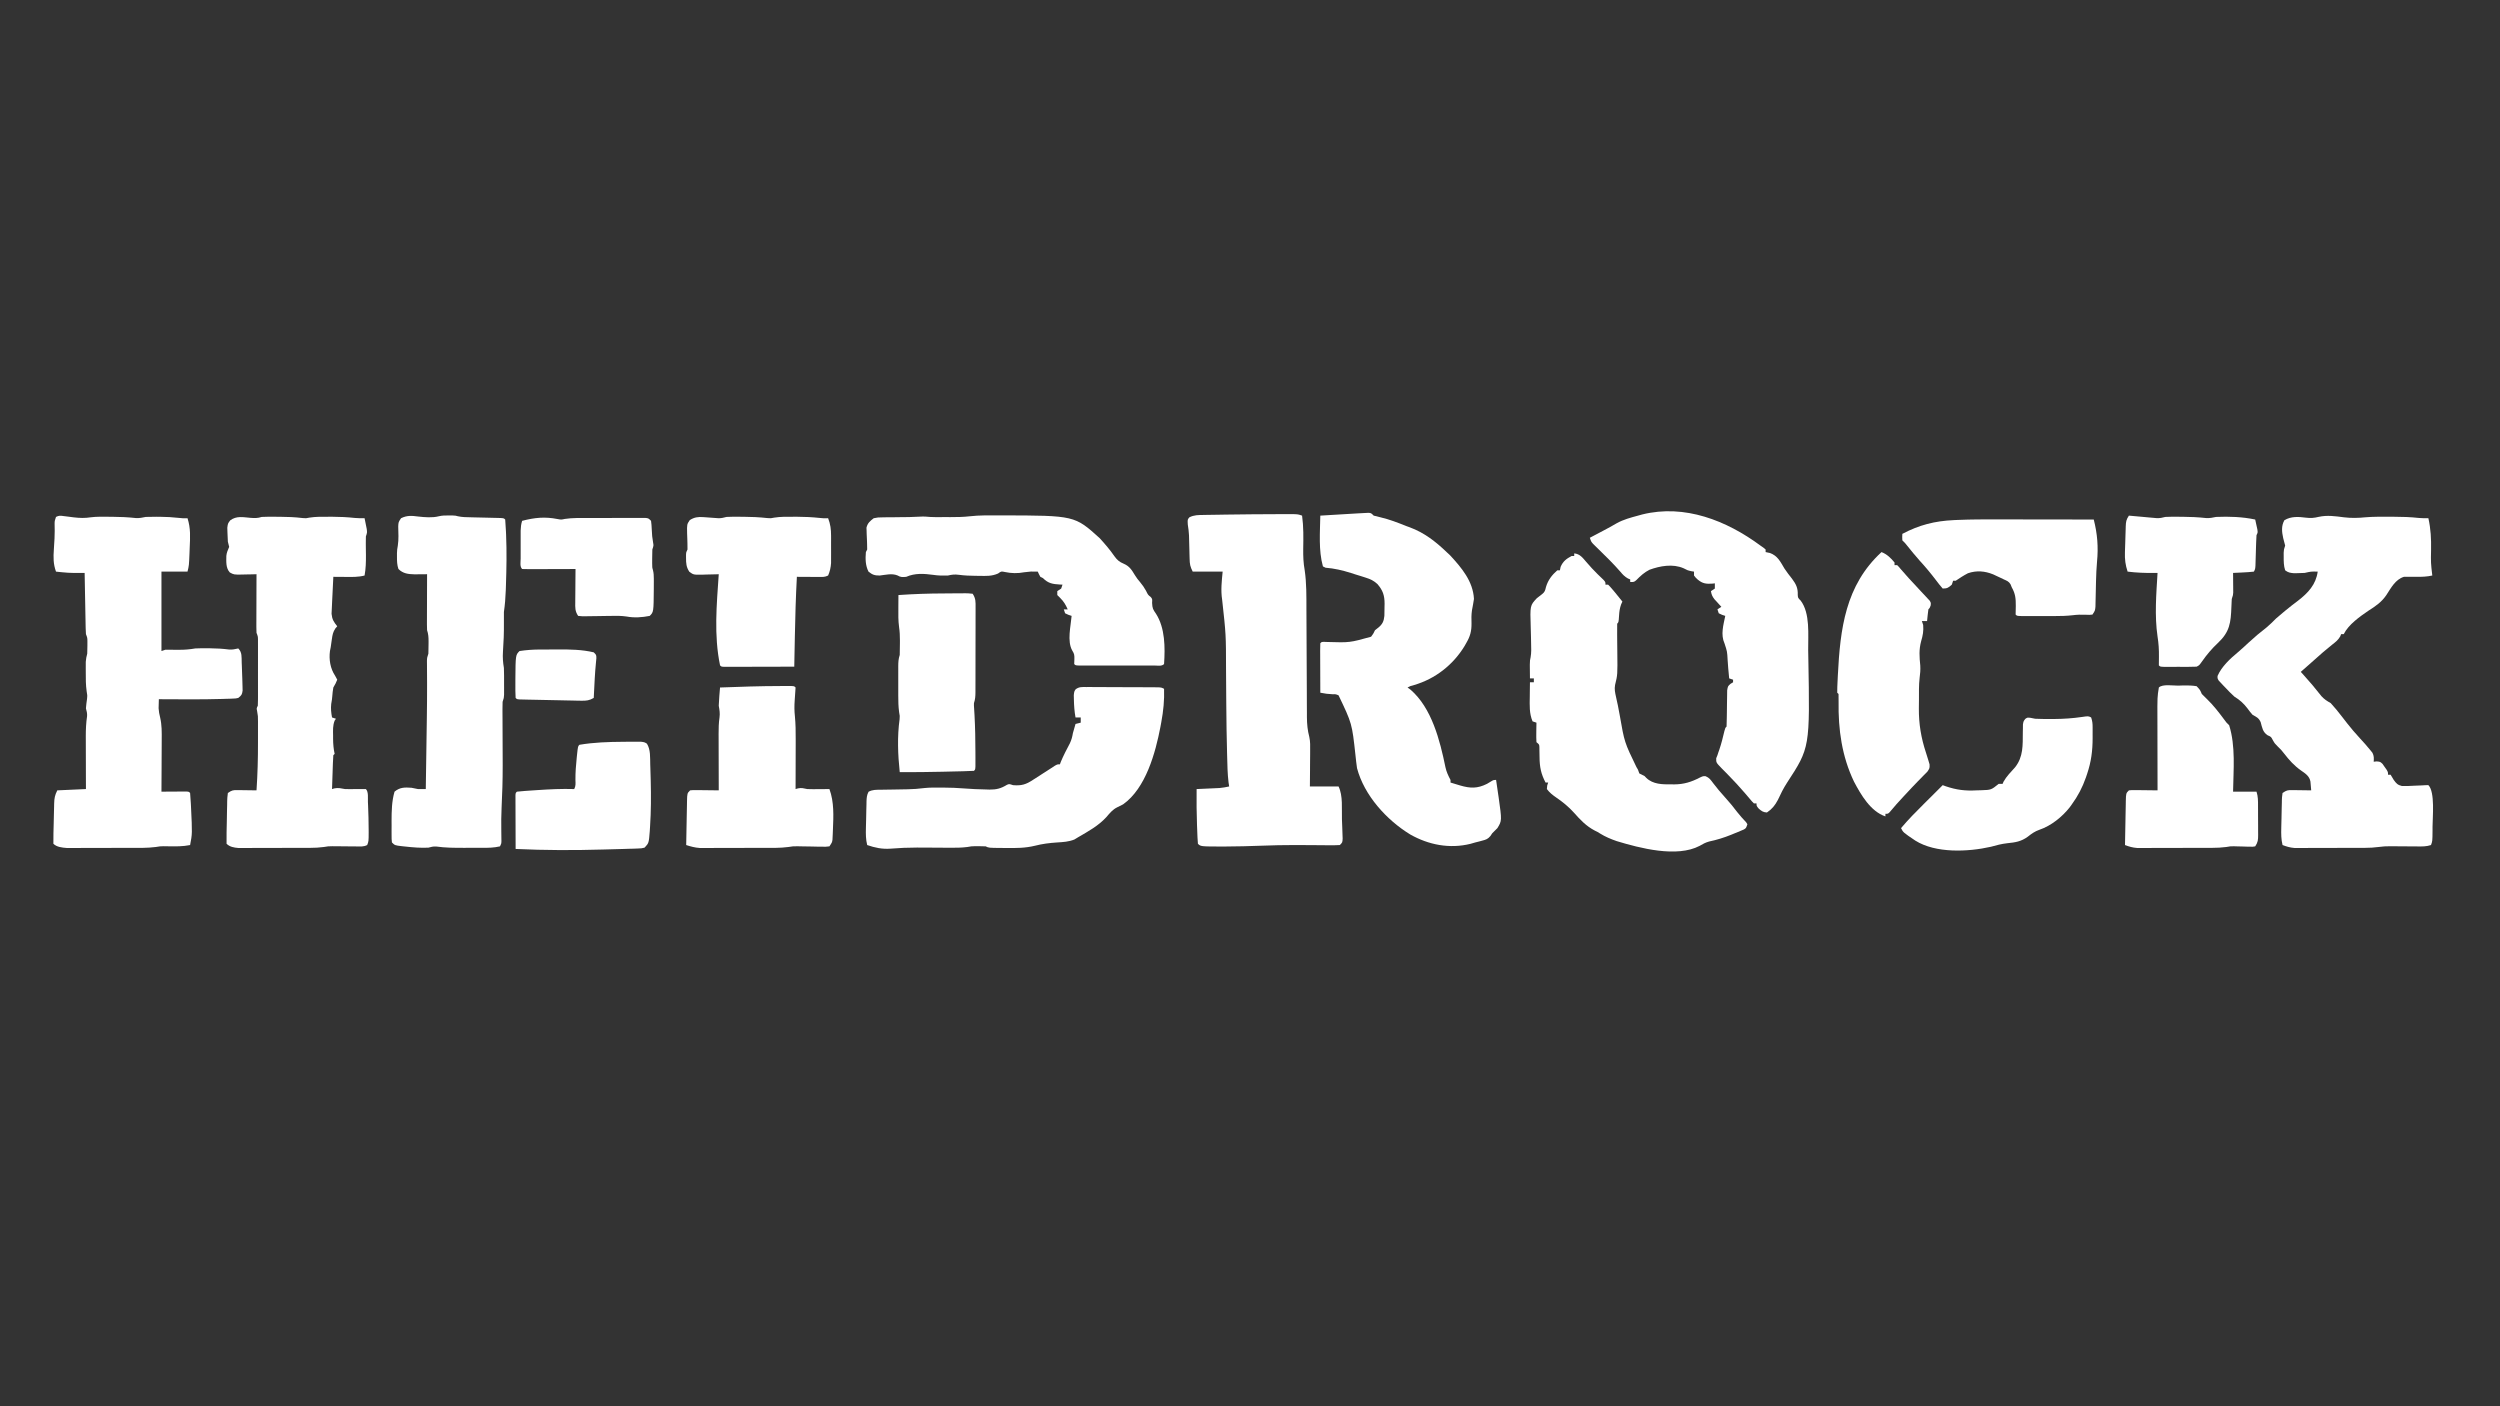 <svg version="1.1" xmlns="http://www.w3.org/2000/svg" width="1920" height="1080">
<rect width="100%" height="100%" fill="#333333" stroke="none"/>
<path d="M0 0 C0.815 0.098 1.629 0.196 2.469 0.297 C4.17 0.513 5.87 0.731 7.57 0.953 C12.177 1.502 16.206 1.611 20.83 0.892 C25.071 0.353 29.349 0.48 33.617 0.5 C34.585 0.501 35.552 0.502 36.549 0.504 C42.871 0.538 49.084 0.813 55.371 1.504 C58.098 1.633 60.259 1.161 62.93 0.625 C65.649 0.53 68.336 0.483 71.055 0.5 C71.805 0.502 72.556 0.504 73.329 0.506 C78.496 0.546 83.593 0.826 88.73 1.406 C91.225 1.691 91.225 1.691 94.93 1.625 C97.448 9.228 96.983 16.445 96.617 24.375 C96.569 25.689 96.521 27.002 96.471 28.355 C96.08 38.025 96.08 38.025 94.93 42.625 C88.33 42.625 81.73 42.625 74.93 42.625 C74.93 62.755 74.93 82.885 74.93 103.625 C75.92 103.295 76.91 102.965 77.93 102.625 C81.46 102.567 84.976 102.603 88.506 102.664 C92.797 102.709 96.688 102.342 100.93 101.625 C103.847 101.48 106.759 101.483 109.68 101.5 C110.476 101.501 111.272 101.502 112.093 101.504 C117.117 101.537 122.024 101.841 127.012 102.477 C129.434 102.664 131.571 102.141 133.93 101.625 C136.973 104.669 136.404 108.278 136.555 112.375 C136.59 113.224 136.626 114.074 136.663 114.949 C136.764 117.508 136.848 120.066 136.93 122.625 C136.958 123.357 136.987 124.088 137.017 124.842 C137.089 126.769 137.135 128.697 137.18 130.625 C137.218 132.265 137.218 132.265 137.258 133.938 C136.874 137.081 136.362 137.706 133.93 139.625 C132.081 140.057 132.081 140.057 129.941 140.137 C129.107 140.172 128.274 140.208 127.414 140.244 C126.491 140.267 125.568 140.289 124.617 140.312 C123.648 140.346 122.68 140.379 121.681 140.414 C105.44 140.889 89.175 140.708 72.93 140.625 C72.874 142.104 72.836 143.583 72.805 145.062 C72.781 145.886 72.758 146.71 72.734 147.559 C72.9 150.154 73.291 152.211 73.925 154.707 C75.264 160.428 75.18 166.029 75.125 171.879 C75.122 173.02 75.119 174.162 75.116 175.338 C75.105 178.955 75.08 182.571 75.055 186.188 C75.045 188.652 75.036 191.116 75.027 193.58 C75.005 199.595 74.972 205.61 74.93 211.625 C75.561 211.62 76.192 211.615 76.842 211.609 C79.683 211.588 82.525 211.575 85.367 211.562 C86.36 211.554 87.354 211.546 88.377 211.537 C89.321 211.534 90.265 211.531 91.238 211.527 C92.113 211.522 92.987 211.517 93.888 211.511 C95.93 211.625 95.93 211.625 96.93 212.625 C97.175 215.319 97.358 217.988 97.492 220.688 C97.534 221.492 97.576 222.296 97.619 223.124 C98.617 243.895 98.617 243.895 96.93 252.625 C91.348 253.752 86.039 253.688 80.383 253.586 C79.669 253.578 78.955 253.57 78.219 253.562 C77.271 253.545 77.271 253.545 76.303 253.527 C73.763 253.59 73.763 253.59 70.613 254.118 C64.015 254.977 57.345 254.79 50.703 254.793 C49.227 254.796 47.75 254.8 46.274 254.803 C43.193 254.809 40.112 254.811 37.03 254.81 C33.092 254.81 29.154 254.824 25.215 254.841 C22.171 254.852 19.127 254.854 16.084 254.854 C14.632 254.855 13.18 254.859 11.728 254.867 C9.697 254.877 7.665 254.873 5.634 254.868 C4.481 254.869 3.329 254.871 2.141 254.872 C-1.339 254.604 -5.483 254.213 -8.07 251.625 C-8.112 248.931 -8.09 246.266 -8.02 243.574 C-8.001 242.764 -7.982 241.954 -7.962 241.119 C-7.92 239.399 -7.876 237.68 -7.828 235.961 C-7.758 233.334 -7.704 230.707 -7.65 228.08 C-7.608 226.411 -7.564 224.743 -7.52 223.074 C-7.505 222.289 -7.49 221.503 -7.475 220.694 C-7.346 216.589 -6.951 214.385 -5.07 210.625 C2.19 210.295 9.45 209.965 16.93 209.625 C16.918 206.192 16.906 202.759 16.895 199.223 C16.887 195.877 16.881 192.53 16.875 189.184 C16.87 186.869 16.863 184.554 16.854 182.239 C16.842 178.9 16.836 175.561 16.832 172.223 C16.827 171.197 16.822 170.172 16.816 169.115 C16.816 163.856 17.025 158.781 17.812 153.577 C17.944 151.389 17.504 149.728 16.93 147.625 C17.094 145.177 17.434 142.785 17.773 140.355 C18.026 137.545 18.026 137.545 17.469 134.469 C16.786 129.601 16.784 124.846 16.805 119.938 C16.799 118.533 16.799 118.533 16.793 117.1 C16.794 116.197 16.796 115.294 16.797 114.363 C16.798 113.549 16.799 112.735 16.8 111.896 C16.927 109.673 17.361 107.77 17.93 105.625 C18.022 103.606 18.06 101.584 18.055 99.562 C18.057 98.52 18.06 97.477 18.062 96.402 C18.051 93.538 18.051 93.538 16.93 90.625 C16.815 89.076 16.754 87.523 16.724 85.97 C16.704 85.029 16.684 84.088 16.664 83.119 C16.647 82.107 16.631 81.094 16.613 80.051 C16.593 79.012 16.572 77.973 16.55 76.902 C16.485 73.581 16.426 70.259 16.367 66.938 C16.324 64.687 16.28 62.436 16.236 60.186 C16.129 54.665 16.027 49.145 15.93 43.625 C14.799 43.629 14.799 43.629 13.646 43.633 C12.656 43.635 11.667 43.637 10.647 43.639 C9.176 43.642 9.176 43.642 7.676 43.646 C4.675 43.623 1.727 43.435 -1.258 43.125 C-2.64 42.986 -2.64 42.986 -4.051 42.844 C-4.717 42.772 -5.384 42.699 -6.07 42.625 C-8.205 36.662 -8.145 31.647 -7.695 25.375 C-7.581 23.508 -7.469 21.641 -7.359 19.773 C-7.306 18.885 -7.252 17.996 -7.196 17.081 C-7 13.245 -7.033 9.424 -7.133 5.586 C-7.07 3.625 -7.07 3.625 -6.07 0.625 C-3.656 -0.582 -2.648 -0.344 0 0 Z" fill="#FFFFFF" transform="translate(49.07,396.375)"></path>
<path d="M0 0 C5.743 0.699 11.001 0.572 16.752 -0.006 C22.669 -0.502 28.593 -0.419 34.526 -0.4 C35.763 -0.404 37 -0.408 38.274 -0.412 C44.758 -0.405 51.13 -0.199 57.577 0.51 C60.052 0.733 62.48 0.76 64.964 0.725 C66.797 8.897 67.185 16.62 67.026 24.975 C66.829 34.897 66.829 34.897 67.964 44.725 C63.935 45.62 60.132 45.766 56.026 45.725 C54.982 45.725 53.938 45.725 52.862 45.725 C50.625 45.725 48.388 45.725 46.151 45.725 C39.561 47.792 36.268 54.248 32.651 59.787 C28.949 65.208 24.445 68.252 18.964 71.725 C12.228 76.322 3.655 82.342 -0.036 89.725 C-0.696 89.725 -1.356 89.725 -2.036 89.725 C-2.263 90.298 -2.49 90.872 -2.724 91.463 C-4.399 94.35 -6.406 95.861 -9.036 97.912 C-13.733 101.651 -18.228 105.532 -22.665 109.573 C-26.08 112.672 -29.555 115.701 -33.036 118.725 C-32.491 119.319 -31.946 119.913 -31.384 120.526 C-26.419 125.982 -21.704 131.551 -17.177 137.377 C-14.964 139.804 -12.874 141.117 -10.036 142.725 C-7.004 145.973 -4.283 149.402 -1.56 152.908 C-0.636 154.097 0.289 155.286 1.214 156.475 C1.685 157.082 2.157 157.689 2.643 158.314 C5.711 162.229 8.902 165.946 12.276 169.6 C15.136 172.702 17.959 175.799 20.589 179.1 C21.289 179.978 21.289 179.978 22.003 180.873 C23.237 183.252 23.136 185.083 22.964 187.725 C24.099 187.605 24.099 187.605 25.257 187.483 C27.964 187.725 27.964 187.725 29.764 189.405 C30.513 190.491 30.513 190.491 31.276 191.6 C31.788 192.319 32.3 193.038 32.827 193.78 C33.964 195.725 33.964 195.725 33.964 197.725 C34.624 197.725 35.284 197.725 35.964 197.725 C36.787 199.032 37.577 200.36 38.35 201.698 C40.326 204.421 41.287 205.559 44.591 206.369 C47.685 206.476 50.688 206.374 53.776 206.162 C55.866 206.075 57.956 205.99 60.046 205.908 C61.426 205.824 61.426 205.824 62.834 205.738 C63.537 205.734 64.24 205.729 64.964 205.725 C70.202 210.963 68.151 230.653 68.151 237.662 C68.152 239.073 68.152 239.073 68.153 240.513 C68.086 248.775 68.086 248.775 66.964 251.725 C63.397 252.914 60.187 252.831 56.479 252.787 C55.745 252.784 55.012 252.78 54.256 252.776 C51.121 252.76 47.987 252.732 44.853 252.704 C42.562 252.686 40.271 252.674 37.979 252.662 C37.281 252.654 36.583 252.646 35.864 252.637 C32.722 252.622 29.742 252.758 26.633 253.222 C23.165 253.697 19.886 253.858 16.389 253.87 C15.128 253.876 13.866 253.883 12.567 253.889 C11.208 253.891 9.85 253.892 8.491 253.893 C7.08 253.896 5.67 253.899 4.259 253.903 C1.313 253.909 -1.633 253.911 -4.579 253.91 C-8.343 253.91 -12.108 253.924 -15.873 253.941 C-18.782 253.952 -21.691 253.954 -24.6 253.954 C-25.988 253.955 -27.376 253.959 -28.763 253.967 C-30.706 253.977 -32.649 253.973 -34.591 253.968 C-35.694 253.969 -36.796 253.971 -37.932 253.972 C-41.241 253.709 -43.942 252.898 -47.036 251.725 C-48.135 247.35 -48.128 243.126 -48.021 238.651 C-47.996 237.503 -47.996 237.503 -47.971 236.332 C-47.933 234.723 -47.893 233.113 -47.849 231.504 C-47.786 229.035 -47.745 226.567 -47.704 224.098 C-47.665 222.532 -47.625 220.966 -47.583 219.401 C-47.574 218.661 -47.564 217.921 -47.554 217.16 C-47.485 215.085 -47.485 215.085 -47.036 211.725 C-43.883 209.623 -43.175 209.481 -39.587 209.53 C-38.316 209.539 -38.316 209.539 -37.019 209.549 C-35.697 209.574 -35.697 209.574 -34.349 209.6 C-33.456 209.609 -32.564 209.618 -31.644 209.627 C-29.441 209.651 -27.239 209.684 -25.036 209.725 C-25.149 208.28 -25.275 206.836 -25.407 205.393 C-25.476 204.589 -25.545 203.785 -25.616 202.956 C-26.412 198.728 -29.458 196.822 -32.829 194.479 C-38.121 190.751 -41.893 186.523 -45.861 181.408 C-48.026 178.642 -48.026 178.642 -50.712 176.049 C-53.036 173.725 -53.036 173.725 -54.536 171.1 C-55.871 168.55 -55.871 168.55 -58.505 167.42 C-62.35 164.845 -62.648 161.615 -63.849 157.319 C-65.348 154.044 -66.939 153.456 -70.036 151.725 C-72.064 149.385 -72.064 149.385 -73.974 146.787 C-77.024 142.835 -79.766 140.359 -84.036 137.725 C-86.502 135.512 -88.772 133.141 -91.036 130.725 C-91.635 130.109 -92.233 129.493 -92.849 128.858 C-93.406 128.257 -93.963 127.656 -94.536 127.037 C-95.294 126.227 -95.294 126.227 -96.068 125.401 C-97.036 123.725 -97.036 123.725 -96.947 121.85 C-93.86 114.643 -87.217 108.535 -81.259 103.596 C-78.474 101.251 -75.825 98.768 -73.161 96.287 C-68.702 92.157 -64.114 88.282 -59.29 84.576 C-56.698 82.447 -54.407 80.099 -52.036 77.725 C-50.139 76.077 -48.222 74.452 -46.286 72.85 C-45.501 72.196 -45.501 72.196 -44.699 71.53 C-41.623 68.984 -38.488 66.547 -35.286 64.162 C-27.46 58.146 -21.394 51.68 -20.036 41.725 C-25.119 41.612 -25.119 41.612 -30.036 42.725 C-31.846 42.844 -33.66 42.9 -35.474 42.912 C-36.421 42.927 -37.369 42.941 -38.345 42.955 C-41.183 42.712 -42.765 42.448 -45.036 40.725 C-46.178 37.227 -46.171 33.759 -46.161 30.1 C-46.165 28.688 -46.165 28.688 -46.169 27.248 C-46.036 24.725 -46.036 24.725 -45.036 21.725 C-45.532 19.809 -46.029 17.894 -46.54 15.983 C-47.599 11.165 -48.109 6.591 -45.599 2.225 C-40.431 -0.8 -34.952 -0.469 -29.161 0.287 C-25.505 0.744 -22.789 0.552 -19.224 -0.338 C-12.722 -1.745 -6.526 -0.848 0 0 Z" fill="#FFFFFF" transform="translate(1800.036,397.275)"></path>
<path d="M0 0 C2.13 0.152 2.13 0.152 4.13 2.152 C5.883 2.654 7.659 3.08 9.442 3.465 C16.28 5.086 22.623 7.531 29.13 10.152 C30.006 10.471 30.883 10.789 31.786 11.117 C42.921 15.223 51.625 22.005 60.13 30.152 C60.996 30.957 61.862 31.761 62.755 32.59 C71.62 42.155 80.452 52.606 81.13 66.152 C80.697 69.086 80.152 71.986 79.594 74.898 C79.11 78.291 79.131 81.419 79.255 84.84 C79.342 90.917 78.21 94.957 75.13 100.152 C74.729 100.866 74.328 101.581 73.915 102.316 C65.052 116.857 51.409 127.479 35.219 132.242 C32.252 133.018 32.252 133.018 30.13 134.152 C30.862 134.686 31.594 135.22 32.348 135.77 C48.726 149.801 55.042 174.938 59.192 195.215 C59.956 198.86 61.364 201.863 63.13 205.152 C63.13 205.812 63.13 206.472 63.13 207.152 C64.713 207.633 66.296 208.112 67.88 208.59 C68.761 208.857 69.643 209.124 70.552 209.398 C78.246 211.649 83.724 211.855 91.13 208.152 C92.058 207.595 92.986 207.039 93.942 206.465 C96.13 205.152 96.13 205.152 98.13 205.152 C98.642 208.588 99.137 212.026 99.63 215.465 C99.773 216.422 99.916 217.379 100.063 218.365 C102.62 236.444 102.62 236.444 99.13 242.152 C97.818 243.507 96.483 244.84 95.13 246.152 C94.689 246.82 94.248 247.488 93.794 248.176 C91.778 250.57 90.442 250.995 87.442 251.777 C86.23 252.106 86.23 252.106 84.993 252.441 C84.048 252.676 83.103 252.911 82.13 253.152 C80.913 253.504 79.696 253.856 78.442 254.219 C62.417 258.194 46.261 255.002 32.184 247.02 C14.042 235.93 -3.167 217.034 -8.679 196.078 C-9.177 192.776 -9.518 189.473 -9.87 186.152 C-12.526 161.774 -12.526 161.774 -22.87 140.152 C-25.023 139.265 -25.023 139.265 -27.308 139.34 C-30.613 139.219 -33.63 138.831 -36.87 138.152 C-36.895 132.759 -36.913 127.365 -36.925 121.972 C-36.93 120.136 -36.937 118.299 -36.946 116.463 C-36.958 113.83 -36.964 111.196 -36.968 108.562 C-36.973 107.736 -36.978 106.91 -36.984 106.059 C-36.984 104.09 -36.932 102.121 -36.87 100.152 C-35.87 99.152 -35.87 99.152 -33.991 99.102 C-33.177 99.133 -32.362 99.164 -31.523 99.195 C-14.311 99.719 -14.311 99.719 2.13 95.152 C3.932 92.714 3.932 92.714 5.13 90.152 C6.398 89.162 6.398 89.162 7.692 88.152 C10.873 85.543 11.913 83.278 12.333 79.157 C12.435 76.839 12.452 74.535 12.442 72.215 C12.458 71.429 12.474 70.643 12.491 69.834 C12.496 63.503 11.185 59.487 6.911 54.632 C3.892 51.94 1.666 50.942 -2.167 49.73 C-3.374 49.345 -4.58 48.96 -5.823 48.562 C-7.703 47.988 -7.703 47.988 -9.62 47.402 C-10.858 47.004 -12.095 46.606 -13.37 46.195 C-19.93 44.137 -26.024 42.697 -32.87 42.152 C-33.53 41.822 -34.19 41.492 -34.87 41.152 C-38.32 28.718 -37.066 14.907 -36.87 2.152 C-32.12 1.866 -27.369 1.581 -22.619 1.298 C-21.004 1.201 -19.389 1.104 -17.774 1.007 C-15.448 0.866 -13.122 0.728 -10.796 0.59 C-9.719 0.524 -9.719 0.524 -8.621 0.457 C-5.748 0.288 -2.874 0.153 0 0 Z" fill="#FFFFFF" transform="translate(1050.87,393.848)"></path>
<path d="M0 0 C6.207 -0.053 12.414 -0.085 18.622 -0.099 C19.852 -0.103 19.852 -0.103 21.107 -0.107 C23.414 -0.113 25.721 -0.111 28.028 -0.107 C29.331 -0.106 30.633 -0.104 31.975 -0.103 C35.122 0.026 35.122 0.026 38.122 1.026 C39.296 9.591 39.157 18.008 38.995 26.637 C38.941 32.177 39.111 37.396 40.11 42.85 C41.599 52.91 41.435 63.008 41.457 73.158 C41.466 76.863 41.486 80.567 41.51 84.271 C41.562 92.794 41.596 101.317 41.63 109.84 C41.663 118.3 41.704 126.761 41.758 135.221 C41.778 138.859 41.786 142.498 41.794 146.137 C41.807 148.376 41.821 150.615 41.835 152.853 C41.834 153.856 41.833 154.858 41.832 155.891 C41.878 161.154 42.329 165.93 43.672 171.028 C44.473 174.586 44.368 178.15 44.317 181.78 C44.314 182.566 44.312 183.353 44.309 184.163 C44.298 186.638 44.273 189.113 44.247 191.589 C44.237 193.282 44.228 194.975 44.22 196.669 C44.199 200.788 44.16 204.907 44.122 209.026 C51.382 209.026 58.642 209.026 66.122 209.026 C69.643 216.068 68.477 226.449 68.734 234.267 C68.81 236.483 68.901 238.699 68.991 240.915 C69.04 242.326 69.087 243.736 69.134 245.147 C69.18 246.42 69.226 247.693 69.273 249.004 C69.122 252.026 69.122 252.026 67.122 254.026 C64.263 254.191 61.503 254.233 58.645 254.186 C57.348 254.178 57.348 254.178 56.024 254.169 C54.157 254.157 52.289 254.14 50.422 254.12 C45.502 254.067 40.582 254.048 35.661 254.03 C34.181 254.024 34.181 254.024 32.672 254.018 C24.062 253.997 15.474 254.207 6.872 254.526 C-2.338 254.859 -11.536 255.133 -20.753 255.151 C-21.644 255.156 -22.535 255.16 -23.453 255.165 C-39.777 255.127 -39.777 255.127 -41.878 253.026 C-42.036 251.459 -42.129 249.885 -42.194 248.311 C-42.257 246.828 -42.257 246.828 -42.322 245.315 C-42.361 244.25 -42.4 243.186 -42.441 242.089 C-42.504 240.474 -42.504 240.474 -42.569 238.827 C-42.91 229.557 -42.983 220.301 -42.878 211.026 C-42.298 211.001 -41.719 210.976 -41.121 210.95 C-38.478 210.834 -35.834 210.711 -33.191 210.589 C-32.279 210.549 -31.367 210.51 -30.427 210.469 C-29.098 210.407 -29.098 210.407 -27.741 210.342 C-26.93 210.306 -26.118 210.269 -25.282 210.231 C-22.757 210.016 -20.352 209.567 -17.878 209.026 C-18.032 208.013 -18.186 206.999 -18.344 205.955 C-19.159 199.386 -19.239 192.774 -19.417 186.163 C-19.438 185.432 -19.459 184.702 -19.48 183.949 C-19.833 171.42 -19.992 158.892 -20.089 146.358 C-20.103 144.582 -20.118 142.805 -20.133 141.028 C-20.19 133.804 -20.246 126.58 -20.279 119.355 C-20.32 92.376 -20.32 92.376 -23.274 65.593 C-24.407 58.345 -23.586 51.294 -22.878 44.026 C-30.468 44.026 -38.058 44.026 -45.878 44.026 C-47.866 40.051 -48.155 38.346 -48.257 34.046 C-48.308 32.299 -48.308 32.299 -48.36 30.516 C-48.387 29.303 -48.413 28.089 -48.441 26.839 C-48.501 24.449 -48.565 22.06 -48.632 19.671 C-48.66 18.533 -48.689 17.396 -48.718 16.224 C-48.861 13.373 -49.204 10.665 -49.655 7.85 C-49.878 4.026 -49.878 4.026 -48.421 2.319 C-44.819 0.487 -41.372 0.546 -37.417 0.514 C-36.57 0.496 -35.724 0.478 -34.851 0.46 C-32.069 0.405 -29.286 0.371 -26.503 0.339 C-24.578 0.306 -22.653 0.273 -20.728 0.239 C-13.819 0.126 -6.91 0.063 0 0 Z" fill="#FFFFFF" transform="translate(961.878,394.974)"></path>
<path d="M0 0 C3.289 0.249 5.64 0.371 8.805 -0.684 C10.364 -0.777 11.926 -0.814 13.488 -0.816 C14.411 -0.818 15.333 -0.82 16.283 -0.822 C17.26 -0.818 18.236 -0.813 19.242 -0.809 C20.732 -0.807 20.732 -0.807 22.252 -0.805 C28.333 -0.773 34.325 -0.551 40.367 0.195 C42.846 0.41 42.846 0.41 45.418 -0.148 C50.279 -0.917 55.079 -0.828 59.992 -0.809 C61.459 -0.814 61.459 -0.814 62.955 -0.82 C68.792 -0.813 74.521 -0.519 80.325 0.102 C82.832 0.319 85.291 0.352 87.805 0.316 C88.168 2.085 88.52 3.857 88.867 5.629 C89.064 6.615 89.262 7.601 89.465 8.617 C89.805 11.316 89.805 11.316 88.805 14.316 C88.734 16.008 88.72 17.702 88.742 19.395 C88.754 20.889 88.754 20.889 88.766 22.414 C88.791 24.5 88.818 26.586 88.844 28.672 C88.885 34.01 88.755 39.059 87.805 44.316 C82.89 45.609 78.032 45.428 72.992 45.379 C71.667 45.372 71.667 45.372 70.314 45.365 C68.145 45.354 65.975 45.336 63.805 45.316 C63.562 49.763 63.347 54.21 63.158 58.659 C63.089 60.17 63.014 61.681 62.93 63.192 C62.811 65.371 62.719 67.55 62.633 69.73 C62.57 71.04 62.507 72.349 62.442 73.698 C62.887 78.143 64.085 79.863 66.805 83.316 C66.097 84.125 66.097 84.125 65.375 84.949 C63.511 87.759 63.145 89.865 62.68 93.191 C62.533 94.199 62.386 95.207 62.234 96.246 C62.093 97.259 61.951 98.272 61.805 99.316 C61.607 100.31 61.41 101.304 61.207 102.328 C60.343 108.744 61.478 115.78 65.117 121.191 C65.674 122.223 66.231 123.254 66.805 124.316 C65.617 127.191 65.617 127.191 63.805 130.316 C63.378 132.576 63.176 134.795 62.992 137.086 C62.805 139.316 62.805 139.316 62.18 142.941 C61.772 146.607 62.141 149.702 62.805 153.316 C63.795 153.646 64.785 153.976 65.805 154.316 C65.479 154.792 65.152 155.268 64.816 155.758 C63.311 159.566 63.555 163.199 63.617 167.254 C63.618 168.052 63.618 168.851 63.619 169.674 C63.649 173.708 63.961 177.359 64.805 181.316 C64.475 181.646 64.145 181.976 63.805 182.316 C63.647 184.241 63.554 186.171 63.488 188.102 C63.446 189.271 63.404 190.441 63.361 191.646 C63.322 192.878 63.283 194.11 63.242 195.379 C63.177 197.232 63.177 197.232 63.111 199.123 C63.005 202.187 62.903 205.252 62.805 208.316 C63.408 208.142 64.012 207.968 64.634 207.789 C67.552 207.154 69.864 207.81 72.805 208.316 C75.577 208.416 78.344 208.367 81.117 208.316 C83.686 208.271 86.234 208.269 88.805 208.316 C90.963 210.475 90.233 215.256 90.367 218.254 C90.409 219.145 90.451 220.037 90.494 220.955 C90.759 227.075 90.909 233.19 90.93 239.316 C90.937 240.436 90.937 240.436 90.944 241.578 C90.924 248.484 90.924 248.484 89.805 251.316 C87.04 252.699 84.821 252.411 81.73 252.379 C79.893 252.367 79.893 252.367 78.018 252.355 C75.437 252.33 72.856 252.304 70.275 252.277 C68.428 252.266 68.428 252.266 66.543 252.254 C64.857 252.237 64.857 252.237 63.138 252.219 C59.8 252.25 59.8 252.25 56.514 252.813 C52.997 253.29 49.668 253.45 46.123 253.462 C44.196 253.471 44.196 253.471 42.23 253.481 C40.846 253.483 39.462 253.484 38.078 253.484 C36.643 253.488 35.207 253.491 33.772 253.494 C30.775 253.5 27.778 253.502 24.78 253.502 C20.946 253.502 17.112 253.515 13.278 253.532 C10.318 253.544 7.358 253.546 4.398 253.545 C2.985 253.546 1.571 253.551 0.157 253.558 C-1.819 253.568 -3.796 253.564 -5.772 253.559 C-7.456 253.561 -7.456 253.561 -9.173 253.564 C-12.488 253.292 -15.756 252.756 -18.195 250.316 C-18.25 247.454 -18.24 244.619 -18.18 241.758 C-18.155 240.469 -18.155 240.469 -18.13 239.153 C-18.092 237.332 -18.052 235.51 -18.008 233.688 C-17.946 230.894 -17.904 228.101 -17.863 225.307 C-17.824 223.54 -17.784 221.774 -17.742 220.008 C-17.733 219.168 -17.723 218.329 -17.713 217.464 C-17.644 215.108 -17.644 215.108 -17.195 211.316 C-14.042 209.214 -13.334 209.073 -9.746 209.121 C-8.475 209.131 -8.475 209.131 -7.178 209.141 C-5.856 209.166 -5.856 209.166 -4.508 209.191 C-3.615 209.2 -2.722 209.209 -1.803 209.219 C0.4 209.242 2.602 209.275 4.805 209.316 C5.627 197.089 5.964 184.916 5.935 172.661 C5.93 169.895 5.935 167.129 5.941 164.363 C5.941 162.59 5.939 160.816 5.938 159.043 C5.94 158.223 5.942 157.404 5.944 156.559 C5.958 152.335 5.958 152.335 5.234 148.196 C4.805 146.316 4.805 146.316 5.805 144.316 C5.9 142.637 5.933 140.954 5.934 139.272 C5.937 138.22 5.94 137.169 5.944 136.086 C5.942 134.946 5.94 133.807 5.938 132.633 C5.938 131.466 5.939 130.3 5.94 129.098 C5.941 126.628 5.939 124.157 5.935 121.686 C5.93 117.898 5.935 114.11 5.941 110.322 C5.941 107.926 5.939 105.529 5.938 103.133 C5.94 101.995 5.942 100.858 5.944 99.686 C5.94 98.631 5.937 97.577 5.934 96.49 C5.933 95.562 5.932 94.633 5.932 93.676 C5.901 91.164 5.901 91.164 4.805 88.316 C4.718 86.828 4.687 85.336 4.691 83.845 C4.691 82.944 4.691 82.044 4.691 81.116 C4.697 80.147 4.702 79.178 4.707 78.18 C4.708 77.185 4.71 76.191 4.711 75.166 C4.717 71.987 4.729 68.808 4.742 65.629 C4.747 63.475 4.752 61.32 4.756 59.166 C4.767 53.883 4.784 48.6 4.805 43.316 C3.552 43.351 2.299 43.386 1.008 43.422 C-0.643 43.45 -2.294 43.477 -3.945 43.504 C-5.183 43.542 -5.183 43.542 -6.445 43.58 C-12.573 43.654 -12.573 43.654 -15.727 41.941 C-18.849 38.487 -18.401 33.673 -18.367 29.238 C-18.141 26.708 -17.166 24.647 -16.195 22.316 C-16.526 20.982 -16.86 19.649 -17.195 18.316 C-17.363 15.987 -17.461 13.652 -17.508 11.316 C-17.545 10.1 -17.583 8.883 -17.621 7.629 C-17.195 4.316 -17.195 4.316 -15.363 1.941 C-10.574 -1.648 -5.597 -0.468 0 0 Z" fill="#FFFFFF" transform="translate(192.195,397.684)"></path>
<path d="M0 0 C5.07 0.551 10.723 1.058 15.707 -0.203 C18.257 -0.833 20.606 -0.835 23.23 -0.828 C24.638 -0.832 24.638 -0.832 26.074 -0.836 C28.73 -0.703 28.73 -0.703 30.423 -0.212 C33.699 0.511 36.965 0.513 40.305 0.578 C41.029 0.597 41.754 0.615 42.5 0.634 C45.592 0.712 48.684 0.781 51.776 0.849 C54.035 0.901 56.295 0.958 58.555 1.016 C59.259 1.029 59.963 1.043 60.688 1.057 C65.618 1.184 65.618 1.184 66.73 2.297 C66.975 5.323 67.159 8.328 67.293 11.359 C67.335 12.273 67.376 13.187 67.419 14.129 C67.973 27.065 67.722 39.924 67.293 52.859 C67.234 54.681 67.234 54.681 67.174 56.539 C66.969 62.208 66.552 67.682 65.73 73.297 C65.687 76.056 65.684 78.79 65.73 81.547 C65.807 89.036 65.531 96.457 64.998 103.927 C64.716 108.28 65.005 111.98 65.73 116.297 C65.883 120.193 65.87 124.086 65.855 127.984 C65.859 129.029 65.863 130.074 65.867 131.15 C65.866 132.151 65.865 133.152 65.863 134.184 C65.862 135.093 65.861 136.003 65.86 136.94 C65.73 139.297 65.73 139.297 64.73 142.297 C64.647 144.215 64.623 146.136 64.633 148.056 C64.636 149.243 64.639 150.429 64.643 151.652 C64.655 153.588 64.655 153.588 64.668 155.562 C64.672 156.916 64.676 158.269 64.679 159.622 C64.693 164.644 64.717 169.666 64.741 174.688 C64.764 179.584 64.783 184.479 64.793 189.375 C64.794 190.061 64.796 190.748 64.798 191.455 C64.813 202.161 64.497 212.824 63.953 223.516 C63.66 229.383 63.646 235.236 63.73 241.109 C63.756 243.032 63.777 244.956 63.793 246.879 C63.805 247.686 63.816 248.492 63.828 249.323 C63.73 251.297 63.73 251.297 62.73 253.297 C58.129 254.401 53.546 254.443 48.84 254.43 C47.723 254.431 47.723 254.431 46.583 254.433 C45.013 254.433 43.443 254.431 41.874 254.427 C39.502 254.422 37.13 254.427 34.758 254.434 C27.69 254.436 20.699 254.418 13.685 253.414 C11.487 253.282 9.845 253.719 7.73 254.297 C1.681 254.604 -4.199 254.08 -10.207 253.422 C-10.965 253.343 -11.723 253.265 -12.505 253.184 C-18.031 252.535 -18.031 252.535 -20.27 250.297 C-20.528 247.782 -20.528 247.782 -20.535 244.617 C-20.538 243.46 -20.54 242.302 -20.543 241.109 C-20.535 239.893 -20.527 238.676 -20.52 237.422 C-20.527 236.244 -20.535 235.065 -20.543 233.852 C-20.526 226.317 -20.412 218.577 -18.27 211.297 C-14.206 207.895 -10.435 207.921 -5.27 208.297 C-3.601 208.622 -1.935 208.955 -0.27 209.297 C1.73 209.317 3.731 209.319 5.73 209.297 C5.864 200.558 5.994 191.819 6.122 183.079 C6.181 179.018 6.241 174.956 6.303 170.895 C6.375 166.182 6.444 161.47 6.512 156.758 C6.529 155.596 6.529 155.596 6.546 154.411 C6.665 146.064 6.748 137.72 6.727 129.372 C6.725 128.669 6.723 127.966 6.722 127.241 C6.712 123.936 6.695 120.631 6.668 117.326 C6.662 116.175 6.656 115.024 6.65 113.838 C6.642 112.835 6.634 111.832 6.625 110.798 C6.73 108.297 6.73 108.297 7.73 105.297 C7.827 102.785 7.87 100.308 7.855 97.797 C7.859 97.12 7.863 96.443 7.867 95.746 C7.861 92.656 7.715 90.25 6.73 87.297 C6.644 85.87 6.613 84.439 6.617 83.009 C6.617 82.148 6.617 81.288 6.617 80.401 C6.622 79.476 6.627 78.551 6.633 77.598 C6.634 76.647 6.636 75.697 6.637 74.718 C6.643 71.682 6.655 68.646 6.668 65.609 C6.673 63.551 6.678 61.493 6.682 59.436 C6.693 54.389 6.71 49.343 6.73 44.297 C5.841 44.307 4.951 44.317 4.034 44.328 C2.281 44.339 2.281 44.339 0.492 44.352 C-1.245 44.367 -1.245 44.367 -3.017 44.382 C-7.807 44.256 -11.765 43.801 -15.27 40.297 C-16.348 37.169 -16.404 34.212 -16.395 30.922 C-16.398 29.549 -16.398 29.549 -16.402 28.148 C-16.27 25.297 -16.27 25.297 -15.758 22.426 C-14.99 17.508 -15.307 12.624 -15.43 7.66 C-15.27 4.297 -15.27 4.297 -13.27 1.297 C-8.628 -1.024 -4.961 -0.63 0 0 Z" fill="#FFFFFF" transform="translate(321.27,396.703)"></path>
<path d="M0 0 C4.396 0.41 6.479 3.358 9.188 6.5 C10.154 7.593 11.123 8.684 12.094 9.773 C12.577 10.317 13.061 10.861 13.559 11.421 C16.373 14.504 19.402 17.374 22.418 20.258 C24 22 24 22 24 24 C24.66 24 25.32 24 26 24 C27.586 25.574 27.586 25.574 29.375 27.688 C30.301 28.776 30.301 28.776 31.246 29.887 C33.195 32.234 35.122 34.596 37 37 C36.682 37.706 36.363 38.413 36.035 39.141 C34.957 42.12 34.638 44.598 34.438 47.75 C34.1 52.9 34.1 52.9 33 54 C32.936 56.767 32.934 59.511 32.973 62.277 C32.985 64.006 32.998 65.734 33.01 67.463 C33.034 70.188 33.062 72.913 33.096 75.638 C33.3 93.224 33.3 93.224 31.376 101.027 C30.754 104.294 31.402 107.103 32.125 110.312 C32.423 111.694 32.72 113.075 33.016 114.457 C33.177 115.186 33.339 115.915 33.506 116.667 C34.032 119.149 34.484 121.637 34.922 124.137 C38.575 145.094 38.575 145.094 47.766 164.082 C49 166 49 166 50 169 C51.315 169.702 52.651 170.365 54 171 C54.465 171.481 54.929 171.963 55.408 172.458 C60.494 177.383 67.799 177.471 74.438 177.375 C75.63 177.392 75.63 177.392 76.846 177.41 C84.015 177.375 89.992 175.589 96.312 172.25 C99 171 99 171 100.938 171.145 C103.774 172.321 104.861 173.983 106.688 176.438 C109.515 180.127 112.418 183.639 115.562 187.062 C119.035 190.869 122.25 194.785 125.355 198.895 C127.439 201.562 129.705 204.035 132.031 206.492 C132.351 206.99 132.671 207.487 133 208 C132 211 132 211 130.333 212.027 C129.261 212.478 129.261 212.478 128.168 212.938 C127.375 213.274 126.582 213.61 125.765 213.956 C124.915 214.3 124.064 214.645 123.188 215 C122.323 215.358 121.459 215.716 120.569 216.085 C114.986 218.346 109.501 220.042 103.602 221.285 C100.833 222.046 98.778 223.17 96.312 224.625 C78.834 233.823 50.5 226.401 32.68 220.992 C28.141 219.422 23.864 217.639 19.785 215.094 C17.964 213.943 17.964 213.943 15.809 212.906 C9.178 209.415 4.807 204.783 -0.094 199.257 C-4.214 194.671 -8.581 191.1 -13.672 187.602 C-16.594 185.592 -18.856 183.833 -21 181 C-20.812 178.188 -20.812 178.188 -20 176 C-20.66 176 -21.32 176 -22 176 C-25.501 169.426 -26.581 163.964 -26.625 156.562 C-26.65 154.793 -26.684 153.023 -26.727 151.254 C-26.736 150.099 -26.736 150.099 -26.745 148.92 C-26.834 146.761 -26.834 146.761 -29 145 C-29.145 142.419 -29.187 139.951 -29.125 137.375 C-29.111 136.315 -29.111 136.315 -29.098 135.234 C-29.074 133.489 -29.038 131.745 -29 130 C-29.99 129.67 -30.98 129.34 -32 129 C-34.576 122.849 -34.231 116.638 -34.125 110.062 C-34.116 108.997 -34.107 107.932 -34.098 106.834 C-34.074 104.222 -34.041 101.611 -34 99 C-33.01 99 -32.02 99 -31 99 C-31 98.01 -31 97.02 -31 96 C-31.99 96 -32.98 96 -34 96 C-34.027 93.771 -34.046 91.542 -34.062 89.312 C-34.08 87.45 -34.08 87.45 -34.098 85.551 C-34 82 -34 82 -33.487 79.783 C-32.85 76.14 -32.994 72.596 -33.113 68.918 C-33.145 67.33 -33.176 65.742 -33.205 64.154 C-33.254 61.672 -33.312 59.191 -33.398 56.71 C-33.947 40.03 -33.947 40.03 -28.692 34.404 C-27.446 33.37 -26.157 32.386 -24.848 31.433 C-22.576 29.671 -22.328 28.573 -21.688 25.812 C-20.118 20.495 -17.137 16.659 -13 13 C-12.34 13 -11.68 13 -11 13 C-10.814 12.113 -10.629 11.226 -10.438 10.312 C-8.595 6.067 -6.036 4.151 -2 2 C-1.34 2 -0.68 2 0 2 C0 1.34 0 0.68 0 0 Z" fill="#FFFFFF" transform="translate(1209,425)"></path>
<path d="M0 0 C0.75 0.519 1.5 1.039 2.273 1.574 C2.843 2.045 3.413 2.515 4 3 C4 3.66 4 4.32 4 5 C5.072 5.227 6.145 5.454 7.25 5.688 C13.282 7.799 15.353 12.478 18.5 17.699 C20.266 20.408 22.256 22.892 24.25 25.438 C27.41 29.688 28.874 32.617 28.672 37.93 C28.851 40.221 28.851 40.221 30.914 42.256 C38.354 52.043 36.547 68.67 36.688 80.375 C36.721 82.247 36.755 84.12 36.791 85.992 C38.04 155.194 38.04 155.194 20.434 182.152 C17.682 186.404 15.471 190.853 13.352 195.449 C11.177 199.553 8.868 202.421 5 205 C2.08 204.812 0.989 203.991 -1.25 202.062 C-3 200 -3 200 -3 198 C-3.66 198 -4.32 198 -5 198 C-6.41 196.602 -6.41 196.602 -8.062 194.625 C-8.69 193.888 -9.318 193.15 -9.965 192.391 C-10.636 191.602 -11.308 190.813 -12 190 C-13.369 188.453 -14.744 186.911 -16.125 185.375 C-16.867 184.544 -17.61 183.712 -18.375 182.855 C-20.384 180.67 -22.419 178.541 -24.5 176.426 C-25.099 175.807 -25.699 175.189 -26.316 174.551 C-27.506 173.325 -28.708 172.111 -29.922 170.91 C-34.012 166.665 -34.012 166.665 -33.953 163.336 C-33.639 162.565 -33.324 161.794 -33 161 C-32.786 160.328 -32.572 159.657 -32.352 158.965 C-32.112 158.296 -31.872 157.627 -31.625 156.938 C-29.983 152.164 -28.802 147.318 -27.648 142.406 C-27 140 -27 140 -26 139 C-25.89 136.744 -25.844 134.485 -25.824 132.227 C-25.801 130.831 -25.777 129.435 -25.752 128.039 C-25.717 125.831 -25.687 123.624 -25.674 121.416 C-25.659 119.29 -25.618 117.165 -25.574 115.039 C-25.56 113.762 -25.545 112.486 -25.53 111.17 C-25 108 -25 108 -22.964 106.185 C-22.316 105.794 -21.668 105.403 -21 105 C-21 104.34 -21 103.68 -21 103 C-21.99 102.67 -22.98 102.34 -24 102 C-24.146 100.417 -24.292 98.833 -24.438 97.25 C-24.579 95.75 -24.579 95.75 -24.723 94.219 C-24.906 92.096 -25.06 89.971 -25.184 87.844 C-25.533 81.322 -25.533 81.322 -27.562 75.188 C-30.661 68.316 -28.44 61.108 -27 54 C-28.207 53.598 -28.207 53.598 -29.438 53.188 C-30.283 52.796 -31.129 52.404 -32 52 C-32.33 51.01 -32.66 50.02 -33 49 C-32.01 48.34 -31.02 47.68 -30 47 C-30.494 46.469 -30.987 45.938 -31.496 45.391 C-32.137 44.684 -32.777 43.978 -33.438 43.25 C-34.076 42.554 -34.714 41.858 -35.371 41.141 C-36.991 39.012 -37.583 37.61 -38 35 C-37.01 34.34 -36.02 33.68 -35 33 C-35 31.68 -35 30.36 -35 29 C-35.853 29.104 -35.853 29.104 -36.723 29.211 C-41.475 29.544 -44.318 29.295 -48.062 26.188 C-49.785 24.605 -49.785 24.605 -51 23 C-51 22.01 -51 21.02 -51 20 C-51.681 19.897 -52.361 19.794 -53.062 19.688 C-56 19 -56 19 -59 17.438 C-67.243 13.826 -77.041 15.596 -85.199 18.578 C-89.144 20.581 -92.079 23.246 -95.16 26.391 C-97 28 -97 28 -100 28 C-100 27.34 -100 26.68 -100 26 C-100.584 25.754 -101.168 25.508 -101.77 25.254 C-104.369 23.792 -105.761 22.215 -107.688 19.938 C-112.935 13.923 -118.604 8.367 -124.323 2.802 C-125.041 2.096 -125.76 1.389 -126.5 0.66 C-127.15 0.027 -127.799 -0.606 -128.469 -1.258 C-130 -3 -130 -3 -131 -6 C-129.854 -6.603 -128.708 -7.207 -127.527 -7.828 C-125.997 -8.635 -124.467 -9.443 -122.938 -10.25 C-122.185 -10.646 -121.433 -11.041 -120.658 -11.449 C-117.169 -13.292 -113.714 -15.155 -110.32 -17.168 C-105.131 -20.031 -99.698 -21.458 -94 -23 C-92.356 -23.454 -92.356 -23.454 -90.68 -23.918 C-58.157 -31.954 -25.99 -19.225 0 0 Z M-23 94 C-22 96 -22 96 -22 96 Z" fill="#FFFFFF" transform="translate(1352,419)"></path>
<path d="M0 0 C1.275 -0.003 2.549 -0.006 3.863 -0.009 C5.255 0.003 6.647 0.015 8.039 0.028 C9.465 0.031 10.89 0.033 12.316 0.034 C15.303 0.039 18.29 0.053 21.276 0.075 C25.109 0.104 28.941 0.114 32.774 0.119 C35.717 0.123 38.66 0.133 41.604 0.145 C43.017 0.15 44.43 0.155 45.844 0.159 C47.817 0.166 49.789 0.18 51.762 0.195 C53.447 0.206 53.447 0.206 55.166 0.216 C57.816 0.356 57.816 0.356 59.816 1.356 C60.122 10.14 59.289 18.349 57.691 26.981 C57.466 28.208 57.241 29.434 57.009 30.697 C53.23 50.404 45.813 77.764 28.355 90.095 C26.849 90.903 25.322 91.674 23.773 92.396 C20.302 94.1 17.996 96.97 15.523 99.876 C9.459 106.533 1.54 110.879 -6.184 115.356 C-7.603 116.215 -7.603 116.215 -9.051 117.091 C-13.408 118.851 -17.586 119.06 -22.246 119.356 C-28.156 119.744 -33.673 120.416 -39.418 121.903 C-46.771 123.691 -53.838 123.729 -61.371 123.606 C-63.333 123.599 -63.333 123.599 -65.334 123.591 C-74.873 123.512 -74.873 123.512 -77.184 122.356 C-78.911 122.259 -80.642 122.227 -82.371 122.231 C-83.293 122.229 -84.215 122.226 -85.164 122.224 C-88.209 122.298 -88.209 122.298 -91.281 122.861 C-95.775 123.432 -100.119 123.463 -104.641 123.419 C-105.543 123.415 -106.445 123.411 -107.374 123.407 C-111.195 123.391 -115.017 123.364 -118.839 123.336 C-121.648 123.317 -124.457 123.304 -127.266 123.294 C-128.185 123.29 -129.104 123.287 -130.051 123.283 C-136.819 123.286 -143.542 123.563 -150.287 124.127 C-156.644 124.597 -162.203 123.432 -168.184 121.356 C-169.254 117.06 -169.278 112.931 -169.168 108.536 C-169.152 107.796 -169.135 107.055 -169.118 106.292 C-169.081 104.734 -169.04 103.176 -168.997 101.618 C-168.934 99.233 -168.893 96.848 -168.852 94.462 C-168.813 92.945 -168.772 91.428 -168.731 89.911 C-168.721 89.199 -168.712 88.486 -168.702 87.752 C-168.607 85.02 -168.446 82.832 -167.113 80.414 C-164.12 78.773 -161.1 78.895 -157.77 78.88 C-157.041 78.864 -156.312 78.849 -155.56 78.833 C-153.227 78.785 -150.893 78.757 -148.559 78.731 C-145.504 78.683 -142.449 78.626 -139.395 78.567 C-138.66 78.554 -137.925 78.542 -137.168 78.528 C-132.8 78.438 -128.539 78.144 -124.211 77.575 C-120.152 77.138 -116.075 77.21 -111.996 77.231 C-110.61 77.234 -110.61 77.234 -109.196 77.237 C-104.148 77.269 -99.154 77.438 -94.121 77.856 C-88.349 78.32 -82.597 78.567 -76.809 78.669 C-75.976 78.699 -75.143 78.728 -74.285 78.759 C-68.955 78.81 -65.453 77.917 -60.888 75.123 C-59.184 74.356 -59.184 74.356 -56.184 75.356 C-49.695 75.907 -46.234 74.854 -40.871 71.294 C-39.909 70.687 -39.909 70.687 -38.927 70.068 C-37.001 68.848 -35.091 67.605 -33.184 66.356 C-31.081 65 -28.977 63.646 -26.871 62.294 C-26.009 61.725 -25.147 61.157 -24.258 60.571 C-22.184 59.356 -22.184 59.356 -20.184 59.356 C-19.936 58.696 -19.689 58.036 -19.434 57.356 C-17.405 52.487 -14.963 47.829 -12.496 43.169 C-11.235 40.466 -10.683 38.278 -10.184 35.356 C-9.532 33.019 -8.869 30.685 -8.184 28.356 C-6.204 27.861 -6.204 27.861 -4.184 27.356 C-4.184 26.036 -4.184 24.716 -4.184 23.356 C-5.504 23.356 -6.824 23.356 -8.184 23.356 C-9.038 18.768 -9.33 14.275 -9.434 9.606 C-9.473 7.944 -9.473 7.944 -9.512 6.247 C-9.184 3.356 -9.184 3.356 -8.05 1.698 C-5.349 -0.244 -3.305 -0.011 0 0 Z" fill="#FFFFFF" transform="translate(834.184,527.644)"></path>
<path d="M0 0 C5.261 0.567 10.566 0.409 15.851 0.392 C17.018 0.395 18.186 0.399 19.39 0.403 C24.378 0.398 29.292 0.355 34.249 -0.229 C41.708 -1.074 49.229 -0.931 56.726 -0.921 C57.523 -0.92 58.32 -0.92 59.141 -0.919 C114.818 -0.805 114.818 -0.805 134.101 16.642 C138.129 21.094 141.951 25.498 145.351 30.454 C147.487 33.385 149.136 34.807 152.476 36.204 C156.923 38.11 158.655 40.97 161.104 45.032 C162.317 47.009 163.57 48.66 165.101 50.392 C166.932 52.609 168.235 54.477 169.601 56.954 C171.183 60.188 171.183 60.188 173.226 61.767 C174.476 63.267 174.476 63.267 174.288 66.329 C174.488 70.533 174.994 71.341 177.288 74.642 C184.313 85.603 184.331 100.627 183.476 113.267 C181.639 115.103 178.689 114.394 176.228 114.396 C175.576 114.398 174.923 114.4 174.252 114.401 C172.087 114.406 169.922 114.403 167.757 114.399 C166.259 114.4 164.76 114.401 163.262 114.402 C160.118 114.404 156.974 114.402 153.83 114.397 C149.791 114.391 145.752 114.395 141.713 114.401 C138.618 114.404 135.523 114.403 132.428 114.4 C130.938 114.4 129.448 114.401 127.959 114.403 C125.88 114.405 123.802 114.402 121.724 114.396 C120.539 114.395 119.354 114.394 118.133 114.394 C115.476 114.267 115.476 114.267 114.476 113.267 C114.517 112.029 114.558 110.792 114.601 109.517 C114.654 106.497 114.634 105.518 112.976 102.892 C108.873 95.712 111.838 84.163 112.476 76.267 C111.671 75.998 110.867 75.73 110.038 75.454 C109.192 75.062 108.347 74.67 107.476 74.267 C107.146 73.277 106.816 72.287 106.476 71.267 C107.466 71.267 108.456 71.267 109.476 71.267 C107.919 67.743 106.533 65.324 103.788 62.579 C102.643 61.434 102.643 61.434 101.476 60.267 C101.476 59.277 101.476 58.287 101.476 57.267 C102.466 56.607 103.456 55.947 104.476 55.267 C104.806 54.277 105.136 53.287 105.476 52.267 C104.812 52.241 104.148 52.215 103.464 52.188 C97.88 51.83 94.59 51.381 90.476 47.267 C89.816 46.937 89.156 46.607 88.476 46.267 C87.351 44.204 87.351 44.204 86.476 42.267 C81.222 42.127 81.222 42.127 76.038 42.767 C71.131 43.724 66.166 43.631 61.288 42.579 C58.403 41.975 58.403 41.975 55.979 43.731 C51.122 45.859 46.839 45.629 41.601 45.517 C40.645 45.511 39.69 45.506 38.706 45.501 C34.408 45.454 30.199 45.293 25.937 44.724 C22.607 44.284 20.689 44.544 17.476 45.267 C13.571 45.393 10.083 45.36 6.226 44.767 C-0.976 43.806 -7.787 43.317 -14.524 46.267 C-17.257 46.533 -18.857 46.682 -21.212 45.216 C-25.55 43.435 -30.334 44.759 -34.896 45.271 C-38.864 45.266 -40.463 44.722 -43.524 42.267 C-45.904 37.507 -45.974 32.492 -45.524 27.267 C-45.194 26.607 -44.864 25.947 -44.524 25.267 C-44.499 23.875 -44.534 22.481 -44.603 21.091 C-44.628 20.263 -44.654 19.434 -44.681 18.581 C-44.743 16.841 -44.821 15.101 -44.915 13.362 C-44.946 12.114 -44.946 12.114 -44.978 10.841 C-45.01 10.084 -45.043 9.327 -45.076 8.547 C-44.208 4.96 -42.396 3.498 -39.524 1.267 C-36.266 0.623 -36.266 0.623 -32.614 0.595 C-31.295 0.57 -29.976 0.546 -28.616 0.521 C-27.231 0.518 -25.847 0.517 -24.462 0.517 C-21.742 0.488 -19.022 0.447 -16.302 0.407 C-15.098 0.402 -13.894 0.398 -12.653 0.393 C-0.635 -0.091 -0.635 -0.091 0 0 Z" fill="#FFFFFF" transform="translate(710.524,396.733)"></path>
<path d="M0 0 C4.136 1.591 7.232 4.605 10 8 C10 8.66 10 9.32 10 10 C10.66 10 11.32 10 12 10 C13.27 11.258 13.27 11.258 14.812 13.125 C18.801 17.825 22.986 22.319 27.204 26.811 C28.273 27.954 29.337 29.102 30.395 30.254 C31.508 31.465 32.635 32.663 33.773 33.851 C34.331 34.456 34.89 35.061 35.465 35.684 C36.23 36.495 36.23 36.495 37.011 37.322 C38 39 38 39 37.721 41.145 C37 43 37 43 36 44 C35.768 45.515 35.588 47.038 35.438 48.562 C35.312 49.802 35.312 49.802 35.184 51.066 C35.123 51.704 35.062 52.343 35 53 C33.68 53 32.36 53 31 53 C31.33 53.99 31.66 54.98 32 56 C32.391 60.592 31.751 64.022 30.438 68.438 C28.679 74.939 29.096 80.527 29.773 87.141 C29.973 90.544 29.693 93.515 29.244 96.876 C28.617 102.335 28.774 107.871 28.76 113.361 C28.75 115.599 28.719 117.836 28.688 120.074 C28.6 131.924 30.39 142.706 34.125 154 C34.78 155.99 35.407 157.99 36 160 C36.298 161.002 36.596 162.003 36.902 163.035 C37 166 37 166 35.184 168.684 C34.277 169.592 33.371 170.501 32.438 171.438 C31.42 172.483 30.403 173.528 29.387 174.574 C28.839 175.125 28.292 175.676 27.728 176.244 C24.67 179.351 21.718 182.557 18.75 185.75 C18.153 186.387 17.556 187.024 16.94 187.68 C13.253 191.616 9.665 195.613 6.234 199.777 C5 201 5 201 3 201 C3 201.66 3 202.32 3 203 C-8.403 199.159 -15.785 186.45 -21.125 176.312 C-30.455 156.831 -33.284 136.303 -32.964 114.877 C-32.941 112.918 -32.966 110.959 -33 109 C-33.33 108.67 -33.66 108.34 -34 108 C-34.041 106.572 -34.01 105.142 -33.949 103.715 C-33.911 102.804 -33.873 101.892 -33.834 100.953 C-33.786 99.958 -33.737 98.963 -33.688 97.938 C-33.639 96.912 -33.59 95.886 -33.541 94.83 C-31.736 58.965 -27.796 25.602 0 0 Z" fill="#FFFFFF" transform="translate(1445,424)"></path>
<path d="M0 0 C1.11 -0.005 2.219 -0.009 3.363 -0.014 C4.375 -0.012 5.387 -0.01 6.43 -0.008 C7.316 -0.007 8.203 -0.006 9.117 -0.004 C11.125 0.125 11.125 0.125 12.125 1.125 C11.972 4.481 11.725 7.817 11.441 11.164 C11.145 15.245 11.164 19.101 11.609 23.172 C12.185 29.173 12.253 35.112 12.223 41.137 C12.221 42.231 12.22 43.325 12.218 44.453 C12.213 47.906 12.2 51.359 12.188 54.812 C12.182 57.171 12.178 59.53 12.174 61.889 C12.163 67.634 12.146 73.38 12.125 79.125 C12.74 78.951 13.354 78.777 13.988 78.598 C16.667 78.005 18.43 78.58 21.125 79.125 C24.063 79.253 26.997 79.22 29.938 79.188 C31.12 79.181 31.12 79.181 32.326 79.174 C34.259 79.162 36.192 79.144 38.125 79.125 C41.799 89.187 41.251 99.757 40.812 110.312 C40.761 111.694 40.761 111.694 40.708 113.104 C40.664 113.971 40.62 114.837 40.574 115.73 C40.536 116.505 40.499 117.28 40.46 118.079 C40.125 120.125 40.125 120.125 38.125 123.125 C35.455 123.45 35.455 123.45 32.086 123.383 C30.255 123.362 30.255 123.362 28.387 123.34 C27.104 123.31 25.821 123.281 24.5 123.25 C21.987 123.206 19.474 123.167 16.961 123.133 C15.843 123.108 14.724 123.084 13.572 123.059 C10.109 123.056 10.109 123.056 6.647 123.614 C0.117 124.499 -6.489 124.29 -13.066 124.293 C-14.54 124.296 -16.014 124.3 -17.488 124.303 C-20.565 124.309 -23.642 124.311 -26.719 124.31 C-30.649 124.31 -34.578 124.324 -38.507 124.341 C-41.547 124.352 -44.587 124.354 -47.626 124.354 C-49.075 124.355 -50.523 124.359 -51.971 124.367 C-54 124.377 -56.028 124.373 -58.057 124.368 C-59.783 124.37 -59.783 124.37 -61.543 124.372 C-65.278 124.095 -68.318 123.265 -71.875 122.125 C-71.782 116.465 -71.676 110.805 -71.558 105.145 C-71.519 103.219 -71.484 101.292 -71.453 99.366 C-71.408 96.6 -71.35 93.835 -71.289 91.07 C-71.278 90.206 -71.266 89.341 -71.254 88.45 C-71.103 82.353 -71.103 82.353 -68.875 80.125 C-66.628 79.898 -66.628 79.898 -63.867 79.93 C-62.388 79.939 -62.388 79.939 -60.879 79.949 C-59.33 79.974 -59.33 79.974 -57.75 80 C-56.19 80.014 -56.19 80.014 -54.598 80.027 C-52.023 80.051 -49.449 80.084 -46.875 80.125 C-46.877 79.489 -46.879 78.853 -46.882 78.198 C-46.904 71.563 -46.919 64.928 -46.93 58.293 C-46.935 55.818 -46.942 53.344 -46.95 50.87 C-46.963 47.308 -46.968 43.746 -46.973 40.184 C-46.978 39.082 -46.983 37.981 -46.988 36.846 C-46.989 32.557 -46.929 28.497 -46.306 24.246 C-45.844 20.898 -46.289 18.435 -46.875 15.125 C-46.793 12.664 -46.646 10.204 -46.438 7.75 C-46.336 6.505 -46.234 5.26 -46.129 3.977 C-46.045 3.036 -45.961 2.095 -45.875 1.125 C-30.585 0.548 -15.303 0.026 0 0 Z" fill="#FFFFFF" transform="translate(598.875,526.875)"></path>
<path d="M0 0 C0.781 0.053 1.562 0.106 2.367 0.16 C4.812 0.344 4.812 0.344 7.258 0.527 C8.039 0.58 8.82 0.633 9.625 0.688 C10.687 0.768 10.687 0.768 11.77 0.85 C13.952 0.843 15.705 0.384 17.812 -0.156 C19.32 -0.246 20.83 -0.287 22.34 -0.289 C23.209 -0.291 24.077 -0.293 24.972 -0.295 C25.889 -0.29 26.806 -0.286 27.75 -0.281 C29.159 -0.279 29.159 -0.279 30.596 -0.278 C36.82 -0.243 42.932 0.041 49.121 0.723 C51.818 0.942 51.818 0.942 54.461 0.379 C59.309 -0.395 64.099 -0.3 69 -0.281 C70.467 -0.287 70.467 -0.287 71.963 -0.293 C77.832 -0.285 83.594 0.013 89.431 0.629 C92.078 0.904 92.078 0.904 95.812 0.844 C97.595 5.447 98.069 9.294 98.078 14.219 C98.08 14.906 98.082 15.594 98.084 16.302 C98.085 17.748 98.082 19.193 98.073 20.639 C98.063 22.838 98.073 25.036 98.086 27.234 C98.085 28.646 98.082 30.057 98.078 31.469 C98.076 32.74 98.074 34.011 98.071 35.32 C97.812 38.85 97.197 41.593 95.812 44.844 C93.308 46.096 91.604 45.957 88.805 45.941 C87.819 45.938 86.832 45.935 85.816 45.932 C84.784 45.923 83.751 45.915 82.688 45.906 C81.127 45.899 81.127 45.899 79.535 45.893 C76.961 45.881 74.387 45.864 71.812 45.844 C70.983 61.279 70.537 76.702 70.25 92.156 C70.207 94.373 70.163 96.59 70.119 98.807 C70.014 104.152 69.912 109.498 69.812 114.844 C62.528 114.867 55.244 114.885 47.96 114.896 C44.578 114.901 41.196 114.908 37.814 114.919 C33.929 114.932 30.045 114.937 26.16 114.941 C24.94 114.947 23.721 114.952 22.464 114.957 C20.782 114.957 20.782 114.957 19.067 114.957 C18.074 114.959 17.081 114.962 16.059 114.964 C13.812 114.844 13.812 114.844 12.812 113.844 C8.004 90.786 10.235 67.115 11.812 43.844 C11.228 43.865 10.643 43.886 10.04 43.907 C7.381 43.991 4.722 44.042 2.062 44.094 C0.682 44.144 0.682 44.144 -0.727 44.195 C-7.57 44.294 -7.57 44.294 -10.782 41.951 C-13.14 38.417 -13.326 35.398 -13.312 31.219 C-13.315 30.443 -13.318 29.667 -13.32 28.867 C-13.188 26.844 -13.188 26.844 -12.188 24.844 C-12.151 23.368 -12.174 21.89 -12.23 20.414 C-12.262 19.097 -12.262 19.097 -12.295 17.754 C-12.348 15.905 -12.413 14.056 -12.49 12.207 C-12.623 5.479 -12.623 5.479 -10.426 2.273 C-6.954 0.056 -4.06 -0.307 0 0 Z" fill="#FFFFFF" transform="translate(540.188,397.156)"></path>
<path d="M0 0 C1.946 -0.069 1.946 -0.069 3.932 -0.139 C7.447 -0.18 10.721 -0.15 14.188 0.438 C16.816 3.211 16.816 3.211 18.188 6.438 C19.522 7.832 20.898 9.187 22.312 10.5 C27.14 15.191 31.107 20.337 35.121 25.715 C37.07 28.41 37.07 28.41 39.188 30.438 C44.245 46.584 42.445 64.746 42.188 81.438 C48.127 81.438 54.068 81.438 60.188 81.438 C61.428 85.158 61.35 88.625 61.355 92.5 C61.36 93.682 61.36 93.682 61.366 94.887 C61.371 96.551 61.373 98.216 61.373 99.88 C61.375 102.428 61.393 104.975 61.412 107.523 C61.415 109.141 61.417 110.758 61.418 112.375 C61.425 113.138 61.432 113.9 61.44 114.686 C61.423 118.479 61.344 120.202 59.188 123.438 C57.327 123.762 57.327 123.762 55.082 123.695 C54.263 123.681 53.444 123.667 52.6 123.652 C51.313 123.608 51.313 123.608 50 123.562 C48.319 123.519 46.638 123.479 44.957 123.445 C44.21 123.421 43.464 123.397 42.695 123.372 C40.057 123.388 40.057 123.388 36.965 123.933 C33.339 124.417 29.9 124.571 26.246 124.583 C25.591 124.586 24.937 124.589 24.262 124.593 C22.121 124.602 19.981 124.604 17.84 124.605 C16.34 124.609 14.839 124.612 13.339 124.616 C10.205 124.622 7.071 124.623 3.936 124.623 C-0.071 124.623 -4.077 124.636 -8.084 124.654 C-11.179 124.665 -14.273 124.667 -17.367 124.666 C-18.845 124.667 -20.322 124.672 -21.799 124.68 C-23.866 124.689 -25.933 124.686 -28 124.68 C-29.174 124.682 -30.347 124.683 -31.557 124.685 C-34.936 124.428 -37.657 123.645 -40.812 122.438 C-40.719 116.777 -40.613 111.117 -40.495 105.458 C-40.457 103.531 -40.422 101.605 -40.391 99.678 C-40.345 96.913 -40.287 94.148 -40.227 91.383 C-40.215 90.518 -40.203 89.654 -40.192 88.763 C-40.04 82.665 -40.04 82.665 -37.812 80.438 C-35.566 80.21 -35.566 80.21 -32.805 80.242 C-31.325 80.252 -31.325 80.252 -29.816 80.262 C-28.268 80.287 -28.268 80.287 -26.688 80.312 C-25.127 80.326 -25.127 80.326 -23.535 80.34 C-20.961 80.363 -18.387 80.396 -15.812 80.438 C-15.815 79.61 -15.817 78.783 -15.819 77.93 C-15.839 70.09 -15.855 62.249 -15.864 54.409 C-15.87 50.379 -15.877 46.35 -15.888 42.32 C-15.899 38.423 -15.905 34.526 -15.907 30.63 C-15.909 29.151 -15.913 27.672 -15.918 26.194 C-15.98 8.687 -15.98 8.687 -14.812 1.438 C-12.021 -1.354 -3.754 0.054 0 0 Z" fill="#FFFFFF" transform="translate(1672.812,526.562)"></path>
<path d="M0 0 C2.725 -0.01 5.449 -0.041 8.173 -0.072 C9.912 -0.079 11.651 -0.084 13.39 -0.088 C14.201 -0.1 15.012 -0.113 15.848 -0.125 C18.108 -0.116 18.108 -0.116 21.738 0.24 C24.155 3.867 24.013 6.505 23.98 10.693 C23.982 11.45 23.984 12.206 23.986 12.985 C23.99 15.487 23.979 17.989 23.968 20.49 C23.967 22.228 23.966 23.965 23.967 25.702 C23.965 29.344 23.957 32.985 23.943 36.627 C23.926 41.298 23.923 45.969 23.923 50.639 C23.923 54.227 23.918 57.815 23.91 61.402 C23.907 63.125 23.905 64.847 23.904 66.569 C23.902 68.975 23.893 71.381 23.883 73.787 C23.883 74.501 23.884 75.215 23.884 75.95 C23.864 78.992 23.708 81.329 22.738 84.24 C22.691 86.189 22.691 86.189 22.859 88.326 C22.907 89.161 22.956 89.996 23.006 90.857 C23.062 91.767 23.117 92.677 23.175 93.615 C23.684 103.098 23.854 112.558 23.863 122.053 C23.869 123.984 23.869 123.984 23.876 125.955 C23.874 127.148 23.872 128.342 23.87 129.572 C23.869 130.642 23.868 131.712 23.867 132.814 C23.738 135.24 23.738 135.24 22.738 136.24 C19.981 136.401 17.247 136.5 14.488 136.557 C13.641 136.577 12.795 136.598 11.924 136.62 C10.118 136.663 8.312 136.704 6.506 136.743 C3.804 136.801 1.103 136.867 -1.598 136.934 C-12.488 137.193 -23.37 137.296 -34.262 137.24 C-35.697 123.882 -36.219 109.974 -34.384 96.627 C-34.175 94.11 -34.175 94.11 -34.747 91.133 C-35.307 86.901 -35.407 82.829 -35.395 78.568 C-35.396 77.764 -35.397 76.96 -35.398 76.131 C-35.399 74.444 -35.397 72.756 -35.393 71.069 C-35.387 68.484 -35.393 65.899 -35.399 63.314 C-35.399 61.67 -35.397 60.025 -35.395 58.381 C-35.397 57.609 -35.399 56.837 -35.401 56.042 C-35.387 52.843 -35.281 50.297 -34.262 47.24 C-34.165 44.314 -34.123 41.416 -34.137 38.49 C-34.134 37.704 -34.13 36.918 -34.126 36.107 C-34.132 32.609 -34.252 29.314 -34.766 25.846 C-35.435 20.984 -35.368 16.203 -35.325 11.303 C-35.32 10.333 -35.316 9.363 -35.311 8.363 C-35.3 5.989 -35.283 3.615 -35.262 1.24 C-23.505 0.413 -11.786 0.026 0 0 Z" fill="#FFFFFF" transform="translate(725.262,455.76)"></path>
<path d="M0 0 C2.122 0.002 4.245 0.003 6.367 0.004 C11.876 0.008 17.384 0.018 22.893 0.029 C28.545 0.039 34.197 0.044 39.85 0.049 C50.883 0.059 61.916 0.076 72.949 0.098 C75.741 11.026 76.559 21.199 75.469 32.453 C75.05 37.283 74.819 42.1 74.703 46.945 C74.686 47.616 74.67 48.287 74.653 48.978 C74.586 51.747 74.524 54.516 74.472 57.286 C74.433 59.339 74.381 61.392 74.328 63.445 C74.291 65.255 74.291 65.255 74.252 67.102 C73.949 70.098 73.949 70.098 71.949 73.098 C69.664 73.355 69.664 73.355 66.887 73.223 C63.454 73.075 60.221 73.153 56.821 73.589 C52.129 74.127 47.511 74.243 42.793 74.23 C41.965 74.231 41.136 74.232 40.283 74.233 C38.552 74.234 36.821 74.232 35.09 74.228 C32.428 74.223 29.767 74.228 27.105 74.234 C25.418 74.234 23.73 74.232 22.043 74.23 C21.245 74.232 20.447 74.235 19.625 74.237 C14.064 74.213 14.064 74.213 12.949 73.098 C12.955 70.889 13.005 68.68 13.074 66.473 C13.121 60.717 12.763 57.077 9.949 52.098 C9.485 50.953 9.485 50.953 9.012 49.785 C7.623 47.58 6.311 47.193 3.949 46.098 C2.652 45.477 2.652 45.477 1.328 44.844 C0.399 44.412 -0.531 43.98 -1.488 43.535 C-2.415 43.101 -3.342 42.666 -4.297 42.219 C-10.705 39.61 -17.134 39.092 -23.676 41.348 C-26.978 43.06 -29.97 45.02 -33.051 47.098 C-33.711 47.098 -34.371 47.098 -35.051 47.098 C-35.381 48.088 -35.711 49.078 -36.051 50.098 C-38.632 52.42 -39.503 53.098 -43.051 53.098 C-44.883 51.013 -46.531 48.948 -48.176 46.723 C-52.19 41.443 -56.349 36.438 -60.844 31.555 C-64.1 27.929 -67.147 24.142 -70.203 20.348 C-72.007 18.076 -72.007 18.076 -74.051 16.098 C-74.176 13.473 -74.176 13.473 -74.051 11.098 C-61.139 4.278 -49.169 1.225 -34.601 0.549 C-33.683 0.506 -32.765 0.464 -31.82 0.42 C-21.213 -0.034 -10.614 -0.028 0 0 Z" fill="#FFFFFF" transform="translate(1535.051,398.902)"></path>
<path d="M0 0 C1.059 0.099 1.059 0.099 2.14 0.199 C5.343 0.494 8.546 0.778 11.75 1.062 C12.861 1.166 13.972 1.27 15.117 1.377 C16.187 1.47 17.257 1.564 18.359 1.66 C19.344 1.749 20.328 1.838 21.343 1.93 C23.855 1.996 25.604 1.657 28 1 C29.507 0.91 31.018 0.869 32.527 0.867 C33.831 0.864 33.831 0.864 35.16 0.862 C36.535 0.868 36.535 0.868 37.938 0.875 C38.876 0.876 39.814 0.877 40.781 0.879 C47.038 0.914 53.184 1.201 59.406 1.879 C62.143 2.007 64.326 1.557 67 1 C77.043 0.578 87.149 0.91 97 3 C97.362 4.623 97.715 6.249 98.062 7.875 C98.26 8.78 98.457 9.685 98.66 10.617 C99 13 99 13 98 15 C97.858 16.935 97.774 18.874 97.719 20.812 C97.681 21.97 97.644 23.128 97.605 24.32 C97.571 25.535 97.536 26.749 97.5 28 C97.431 30.396 97.359 32.792 97.281 35.188 C97.251 36.254 97.221 37.32 97.189 38.418 C97 41 97 41 96 43 C93.286 43.312 90.661 43.513 87.938 43.625 C87.179 43.664 86.42 43.702 85.639 43.742 C83.76 43.837 81.88 43.919 80 44 C80.012 45.192 80.023 46.385 80.035 47.613 C80.045 49.18 80.054 50.746 80.062 52.312 C80.071 53.098 80.079 53.884 80.088 54.693 C80.091 55.451 80.094 56.208 80.098 56.988 C80.103 57.685 80.108 58.381 80.114 59.099 C80 61 80 61 79 64 C78.889 66.068 78.781 68.137 78.711 70.207 C78.285 82.204 77.426 89.33 68.344 97.809 C63.768 102.086 59.772 106.807 56.188 111.938 C54 115 54 115 52 116 C49.907 116.097 47.81 116.131 45.715 116.133 C44.463 116.134 43.21 116.135 41.92 116.137 C40.606 116.133 39.292 116.129 37.938 116.125 C36.619 116.129 35.301 116.133 33.943 116.137 C32.067 116.135 32.067 116.135 30.152 116.133 C28.997 116.132 27.842 116.131 26.652 116.129 C24 116 24 116 23 115 C22.979 112.792 23.01 110.583 23.062 108.375 C23.138 103.091 22.828 98.112 22 92.875 C19.631 76.759 21.026 60.193 22 44 C21.178 44.012 20.355 44.023 19.508 44.035 C12.597 44.091 5.858 43.867 -1 43 C-2.675 37.94 -3.252 33.547 -3.047 28.203 C-3.016 27.13 -3.016 27.13 -2.985 26.035 C-2.94 24.536 -2.889 23.037 -2.833 21.538 C-2.75 19.243 -2.688 16.948 -2.629 14.652 C-2.582 13.19 -2.534 11.728 -2.484 10.266 C-2.467 9.581 -2.449 8.897 -2.43 8.192 C-2.283 4.613 -2.042 3.063 0 0 Z" fill="#FFFFFF" transform="translate(1635,396)"></path>
<path d="M0 0 C0.948 2.844 1.129 4.622 1.133 7.57 C1.134 8.467 1.135 9.365 1.137 10.289 C1.133 11.225 1.129 12.161 1.125 13.125 C1.129 14.038 1.133 14.95 1.137 15.891 C1.123 25.593 0.04 34.033 -3.062 43.25 C-3.371 44.167 -3.679 45.085 -3.996 46.03 C-6.709 53.768 -10.139 60.355 -15 67 C-15.491 67.679 -15.982 68.359 -16.488 69.059 C-22.313 76.426 -30.777 83.23 -39.688 86.25 C-43.234 87.485 -45.69 89.235 -48.625 91.562 C-53.754 95.315 -58.236 95.989 -64.473 96.605 C-68.79 97.088 -72.815 98.141 -76.988 99.316 C-94.538 103.3 -119.332 104.454 -135.043 94.578 C-144.352 88.297 -144.352 88.297 -146 85 C-140.443 78.402 -134.437 72.319 -128.312 66.25 C-127.366 65.309 -126.42 64.367 -125.475 63.426 C-123.741 61.701 -122.007 59.977 -120.271 58.255 C-118.176 56.175 -116.086 54.089 -114 52 C-113.212 52.289 -112.425 52.578 -111.613 52.875 C-103.449 55.657 -96.575 56.5 -88 56 C-86.823 55.968 -85.646 55.936 -84.434 55.902 C-76.772 55.651 -76.772 55.651 -71 51 C-70.01 51 -69.02 51 -68 51 C-67.772 50.459 -67.544 49.917 -67.309 49.359 C-65.002 45.2 -61.558 41.808 -58.41 38.266 C-52.025 30.188 -52.555 21.282 -52.473 11.404 C-52.44 9.849 -52.44 9.849 -52.406 8.262 C-52.399 7.323 -52.392 6.384 -52.385 5.417 C-52 3 -52 3 -50.63 1.152 C-49 0 -49 0 -46.52 0.301 C-45.358 0.532 -44.197 0.762 -43 1 C-39.23 1.194 -35.462 1.19 -31.688 1.188 C-30.101 1.19 -30.101 1.19 -28.482 1.192 C-21.238 1.147 -14.169 0.683 -7.003 -0.376 C-2.172 -1.086 -2.172 -1.086 0 0 Z" fill="#FFFFFF" transform="translate(1606,551)"></path>
<path d="M0 0 C1.405 -0.009 2.811 -0.023 4.216 -0.042 C6.212 -0.066 8.208 -0.066 10.203 -0.065 C11.366 -0.068 12.528 -0.071 13.725 -0.074 C16.61 0.299 16.61 0.299 18.448 1.446 C21.345 6.064 20.829 12.097 20.996 17.396 C21.036 18.565 21.036 18.565 21.076 19.758 C21.158 22.292 21.229 24.827 21.297 27.361 C21.332 28.656 21.332 28.656 21.368 29.976 C21.665 41.681 21.63 53.301 20.86 64.986 C20.786 66.183 20.712 67.38 20.636 68.613 C19.913 77.826 19.913 77.826 16.61 81.299 C14.234 81.862 14.234 81.862 11.38 81.952 C9.766 82.016 9.766 82.016 8.118 82.082 C6.358 82.122 6.358 82.122 4.563 82.162 C3.339 82.203 2.116 82.245 0.855 82.288 C-2.459 82.394 -5.772 82.483 -9.086 82.561 C-11.135 82.611 -13.183 82.669 -15.232 82.729 C-37.642 83.388 -59.992 83.351 -82.39 82.299 C-82.415 76.193 -82.433 70.087 -82.445 63.982 C-82.45 61.903 -82.457 59.824 -82.466 57.746 C-82.478 54.765 -82.484 51.784 -82.488 48.802 C-82.496 47.399 -82.496 47.399 -82.504 45.968 C-82.504 45.107 -82.504 44.246 -82.504 43.359 C-82.506 42.598 -82.508 41.836 -82.511 41.051 C-82.39 39.299 -82.39 39.299 -81.39 38.299 C-79.424 38.068 -77.451 37.903 -75.476 37.763 C-73.631 37.633 -73.631 37.633 -71.748 37.499 C-70.434 37.412 -69.12 37.326 -67.765 37.236 C-67.105 37.191 -66.445 37.146 -65.765 37.1 C-56.291 36.459 -46.884 36.003 -37.39 36.299 C-36.127 33.771 -36.362 32.189 -36.453 29.361 C-36.509 23.554 -36.059 17.879 -35.453 12.111 C-35.322 10.836 -35.322 10.836 -35.189 9.535 C-34.519 3.427 -34.519 3.427 -33.39 2.299 C-22.349 0.431 -11.177 0.072 0 0 Z" fill="#FFFFFF" transform="translate(478.39,569.701)"></path>
<path d="M0 0 C2.818 0.515 2.818 0.515 5.63 -0.091 C11.559 -0.998 17.568 -0.788 23.551 -0.793 C24.868 -0.796 26.185 -0.8 27.542 -0.803 C30.317 -0.809 33.091 -0.811 35.865 -0.81 C39.424 -0.81 42.983 -0.824 46.542 -0.841 C49.941 -0.855 53.339 -0.854 56.738 -0.855 C58.018 -0.863 59.299 -0.87 60.618 -0.877 C61.796 -0.874 62.975 -0.871 64.189 -0.868 C65.749 -0.87 65.749 -0.87 67.341 -0.872 C69.812 -0.625 69.812 -0.625 71.812 1.375 C72.191 4.457 72.191 4.457 72.375 8.188 C72.621 13.197 72.621 13.197 73.402 18.137 C73.812 20.375 73.812 20.375 72.812 23.375 C72.717 25.686 72.683 28 72.688 30.312 C72.685 31.538 72.682 32.764 72.68 34.027 C72.686 37.167 72.686 37.167 73.312 39.311 C73.85 41.53 73.942 43.472 73.945 45.754 C73.947 46.588 73.95 47.422 73.952 48.282 C73.945 49.596 73.945 49.596 73.938 50.938 C73.934 51.832 73.931 52.726 73.927 53.648 C73.789 71.399 73.789 71.399 70.812 74.375 C64.952 75.547 58.965 75.958 53.063 74.867 C49.301 74.298 45.65 74.305 41.859 74.383 C40.339 74.4 38.818 74.417 37.297 74.434 C34.918 74.465 32.539 74.5 30.16 74.546 C27.852 74.589 25.543 74.612 23.234 74.633 C22.52 74.651 21.805 74.67 21.069 74.689 C19.065 74.7 19.065 74.7 15.812 74.375 C13.384 70.732 13.556 68.068 13.617 63.863 C13.62 63.135 13.623 62.407 13.626 61.657 C13.637 59.333 13.662 57.011 13.688 54.688 C13.698 53.111 13.707 51.535 13.715 49.959 C13.737 46.098 13.771 42.236 13.812 38.375 C11.957 38.383 11.957 38.383 10.065 38.391 C5.493 38.409 0.922 38.42 -3.65 38.43 C-5.631 38.435 -7.613 38.442 -9.595 38.45 C-12.437 38.463 -15.279 38.468 -18.121 38.473 C-19.459 38.48 -19.459 38.48 -20.823 38.488 C-22.945 38.488 -25.067 38.437 -27.188 38.375 C-29.109 36.454 -28.318 32.958 -28.32 30.418 C-28.321 29.719 -28.322 29.019 -28.323 28.299 C-28.324 26.815 -28.322 25.331 -28.318 23.847 C-28.313 21.582 -28.318 19.318 -28.324 17.053 C-28.324 15.612 -28.322 14.171 -28.32 12.73 C-28.319 11.417 -28.318 10.104 -28.317 8.751 C-28.214 6.064 -27.998 3.914 -27.188 1.375 C-17.572 -1.112 -9.832 -1.928 0 0 Z" fill="#FFFFFF" transform="translate(428.188,398.625)"></path>
<path d="M0 0 C0.732 -0.003 1.465 -0.007 2.219 -0.01 C3.76 -0.015 5.302 -0.017 6.843 -0.017 C9.153 -0.02 11.463 -0.038 13.773 -0.057 C22.925 -0.092 32.102 0.036 41.055 2.168 C43.055 4.168 43.055 4.168 43.066 6.758 C42.959 7.863 42.852 8.967 42.742 10.105 C42.634 11.344 42.526 12.583 42.414 13.859 C42.354 14.541 42.294 15.224 42.232 15.926 C41.899 20.127 41.703 24.335 41.492 28.543 C41.449 29.394 41.405 30.244 41.36 31.121 C41.257 33.136 41.156 35.152 41.055 37.168 C37.767 39.134 35.372 39.395 31.568 39.319 C30.47 39.302 29.372 39.285 28.242 39.268 C27.062 39.239 25.883 39.21 24.668 39.18 C23.455 39.157 22.242 39.134 20.993 39.111 C18.432 39.061 15.87 39.006 13.309 38.947 C9.372 38.856 5.435 38.781 1.498 38.709 C-0.987 38.659 -3.472 38.607 -5.957 38.555 C-7.735 38.52 -7.735 38.52 -9.549 38.485 C-10.637 38.459 -11.725 38.432 -12.846 38.405 C-13.809 38.383 -14.772 38.362 -15.764 38.34 C-17.945 38.168 -17.945 38.168 -18.945 37.168 C-19.202 33.572 -19.135 29.96 -19.133 26.355 C-19.133 25.31 -19.133 24.264 -19.133 23.187 C-18.992 4.215 -18.992 4.215 -15.945 1.168 C-10.616 0.343 -5.393 0.009 0 0 Z" fill="#FFFFFF" transform="translate(414.945,498.832)"></path>
</svg>
